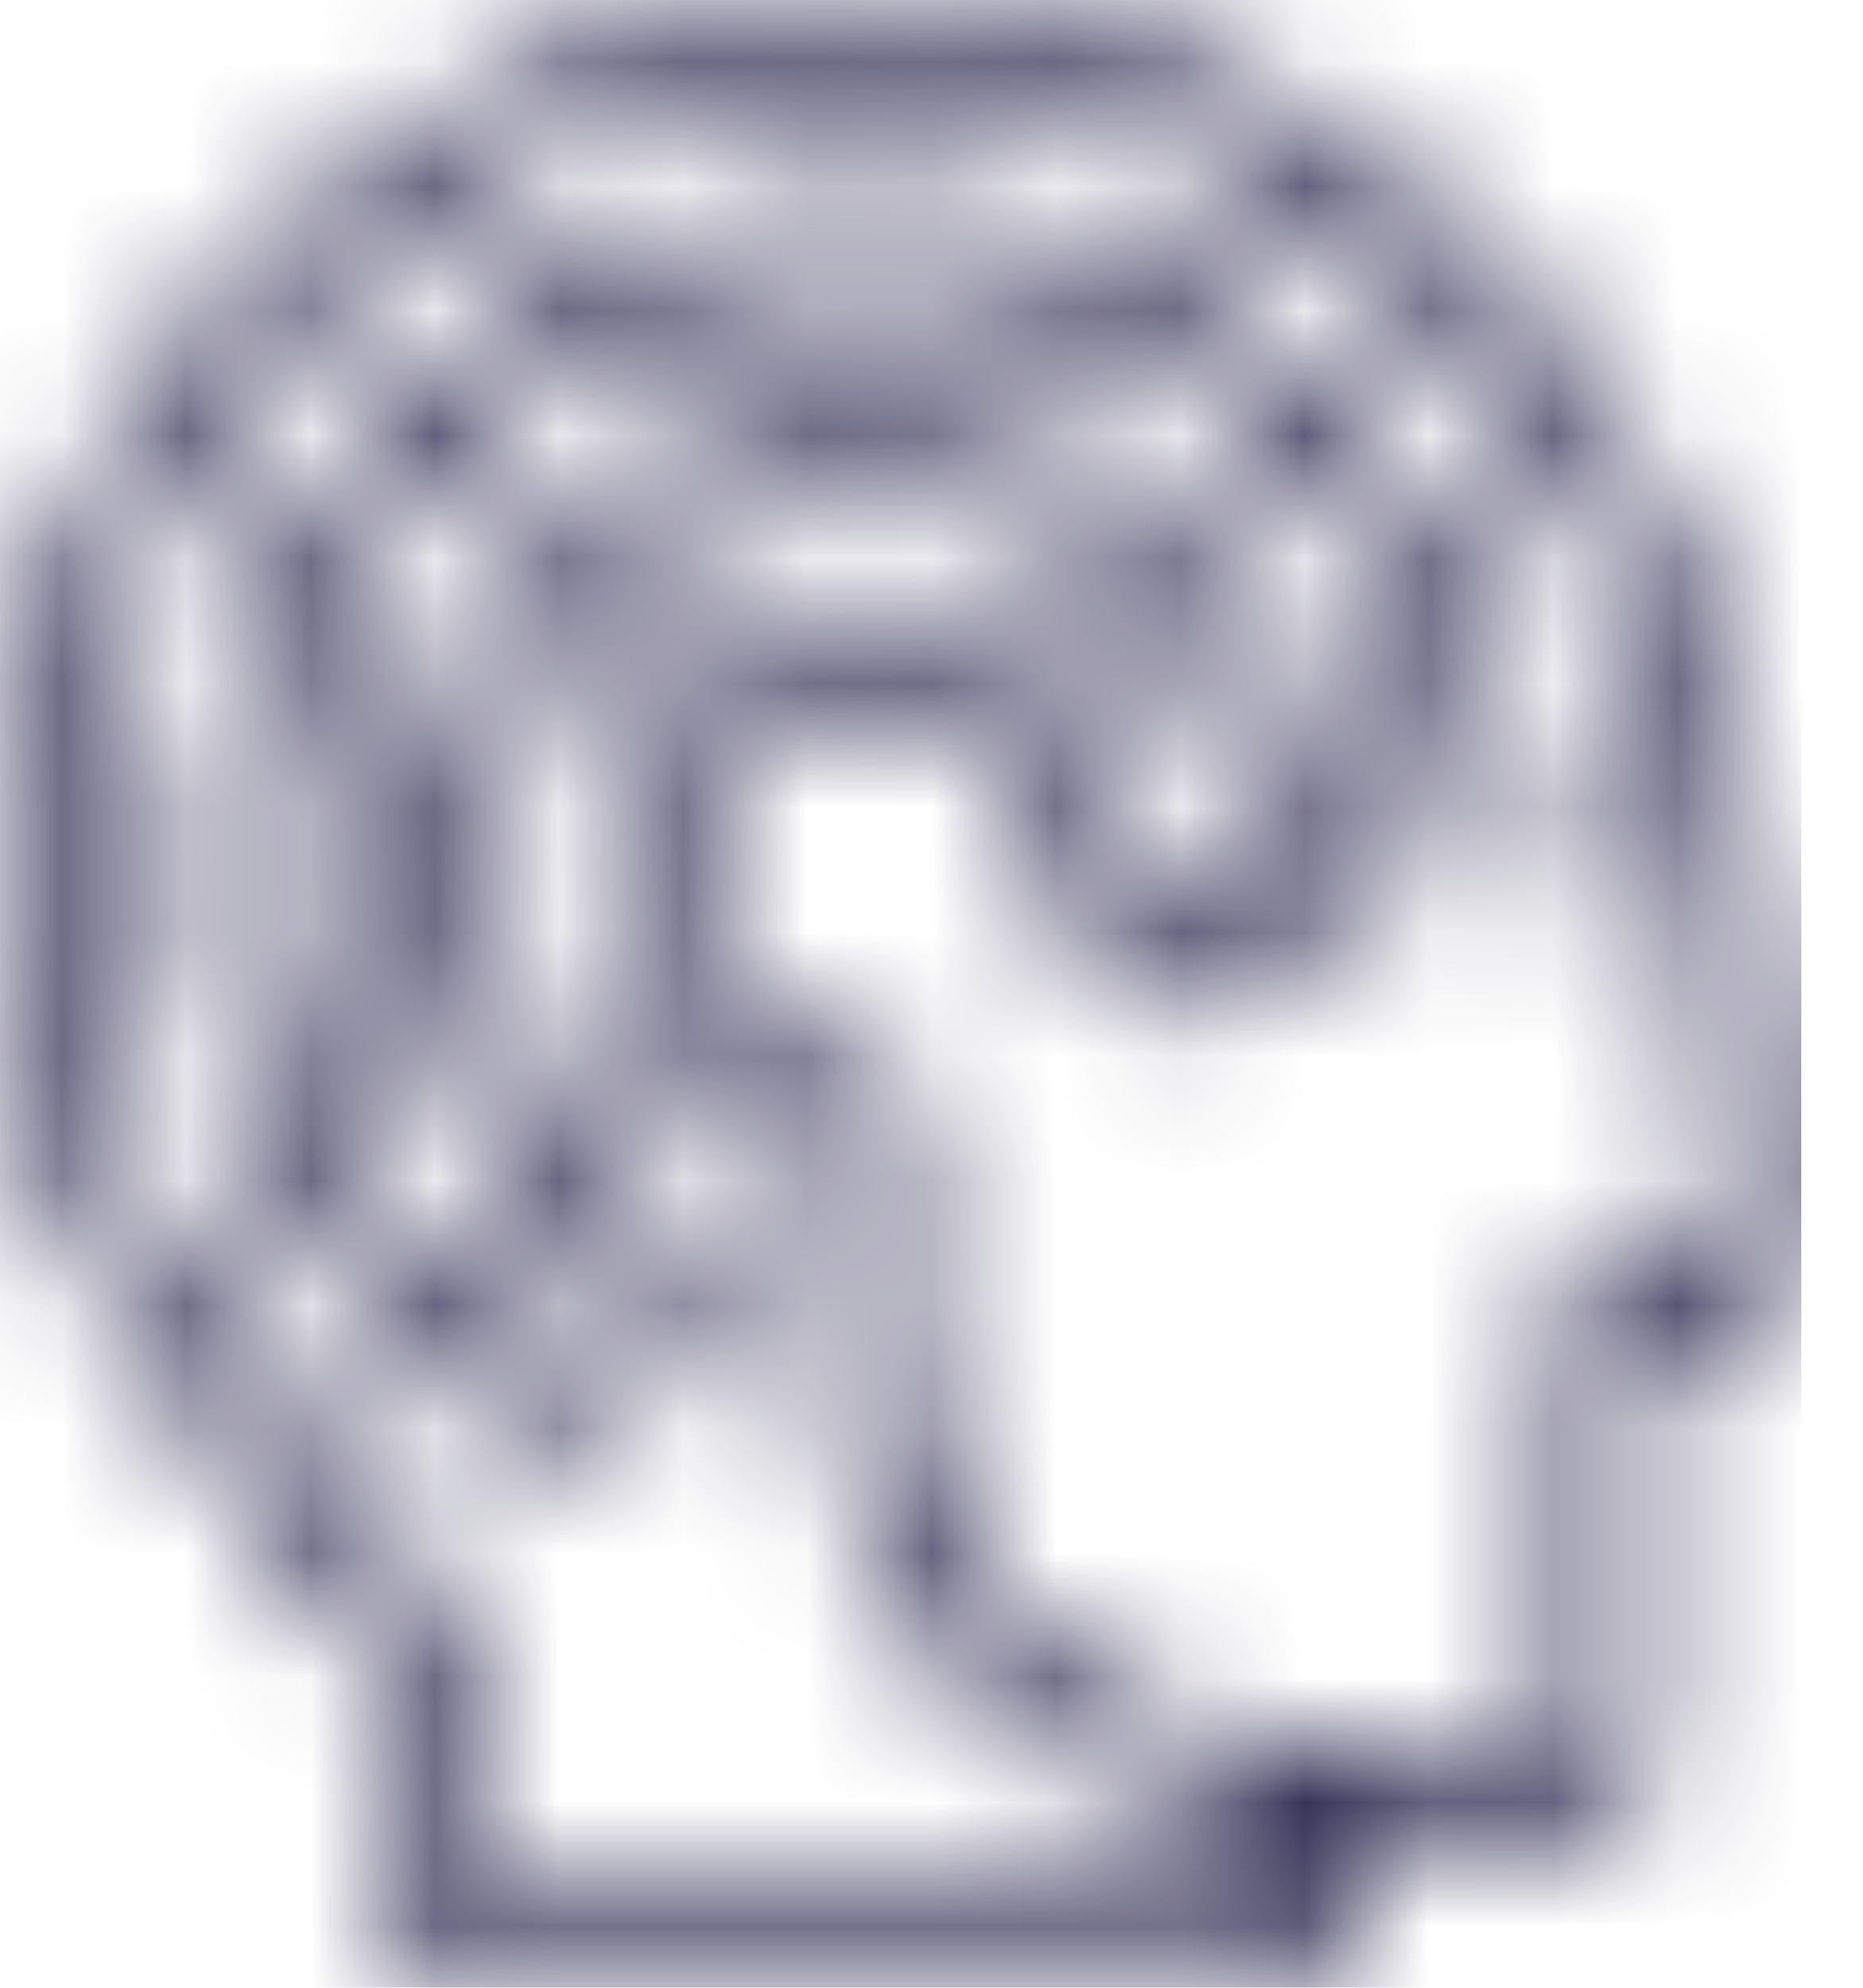<svg width="15" height="16" viewBox="0 0 15 16" fill="none" xmlns="http://www.w3.org/2000/svg">
<mask id="mask0_13991_93985" style="mask-type:luminance" maskUnits="userSpaceOnUse" x="0" y="0" width="15" height="16">
<path d="M3.931 14.623C3.931 13.576 3.433 12.539 2.45 11.54C1.269 10.338 0.618 8.745 0.618 7.052C0.618 3.507 3.477 0.623 6.993 0.623C9.67 0.623 12.08 2.327 12.992 4.868C13.711 6.78 13.814 9.114 13.867 9.955L12.921 10.164C12.75 10.164 12.612 10.303 12.612 10.476V14.018H10.273C8.642 14.018 7.315 12.68 7.315 11.034L7.302 8.913C7.302 8.889 7.294 8.868 7.289 8.845C7.284 8.828 7.285 8.809 7.278 8.793C7.269 8.77 7.253 8.753 7.238 8.734C7.229 8.721 7.223 8.706 7.211 8.694C7.193 8.675 7.168 8.663 7.146 8.649C7.134 8.642 7.126 8.633 7.113 8.627C7.077 8.611 7.035 8.603 6.993 8.603C6.565 8.603 6.167 8.43 5.872 8.116C5.599 7.826 5.449 7.446 5.449 7.046C5.449 6.187 6.141 5.488 6.993 5.488C7.844 5.488 8.537 6.187 8.537 7.046C8.537 7.65 9.025 8.141 9.624 8.141C10.223 8.141 10.71 7.65 10.71 7.046C10.71 7.018 10.701 6.995 10.694 6.969C10.654 4.944 9.01 3.309 6.992 3.309C4.973 3.309 3.286 4.985 3.286 7.046C3.286 8.213 3.837 9.326 4.762 10.03C4.968 10.216 4.986 10.536 4.802 10.745C4.713 10.846 4.59 10.906 4.457 10.914C4.322 10.923 4.194 10.877 4.093 10.787L4.089 10.785C2.941 9.877 2.283 8.515 2.283 7.045C2.283 4.426 4.396 2.296 6.993 2.296C9.591 2.296 11.704 4.426 11.704 7.045C11.704 7.217 11.842 7.356 12.012 7.356C12.183 7.356 12.321 7.217 12.321 7.045C12.321 4.083 9.931 1.673 6.993 1.673C4.056 1.673 1.665 4.084 1.665 7.046C1.665 8.696 2.401 10.226 3.682 11.253L3.683 11.254L3.687 11.257C3.695 11.263 3.703 11.271 3.71 11.278C3.715 11.282 3.722 11.284 3.727 11.287C3.926 11.449 4.169 11.54 4.425 11.54C4.448 11.54 4.471 11.54 4.494 11.537C4.793 11.519 5.066 11.384 5.264 11.16C5.463 10.934 5.563 10.644 5.545 10.342C5.529 10.061 5.412 9.803 5.215 9.606C5.199 9.588 5.181 9.57 5.161 9.555C4.374 8.969 3.905 8.032 3.905 7.048C3.905 5.33 5.29 3.934 6.993 3.934C8.697 3.934 10.082 5.33 10.082 7.048C10.082 7.062 10.088 7.073 10.09 7.086C10.07 7.329 9.87 7.521 9.624 7.521C9.366 7.521 9.155 7.309 9.155 7.049C9.155 5.846 8.186 4.868 6.993 4.868C5.801 4.868 4.831 5.846 4.831 7.049C4.831 7.609 5.042 8.141 5.424 8.548C5.765 8.91 6.205 9.137 6.686 9.204L6.697 11.039C6.697 12.997 8.254 14.592 10.185 14.639V15.38H3.931V14.626V14.623ZM6.993 0C3.137 0 0 3.163 0 7.052C0 8.91 0.714 10.659 2.011 11.979C2.875 12.857 3.312 13.747 3.312 14.623V15.689C3.312 15.861 3.451 16 3.621 16H10.493C10.664 16 10.802 15.861 10.802 15.689V14.642H12.92C13.09 14.642 13.229 14.502 13.229 14.331V10.789L14.191 10.579C14.275 10.579 14.355 10.546 14.413 10.485C14.47 10.425 14.503 10.343 14.5 10.259C14.496 10.131 14.496 7.114 13.571 4.654C12.573 1.87 9.93 0 6.993 0Z" fill="white"/>
</mask>
<g mask="url(#mask0_13991_93985)">
<path d="M14.503 0H0V15.999H14.503V0Z" fill="#18143E"/>
</g>
</svg>
